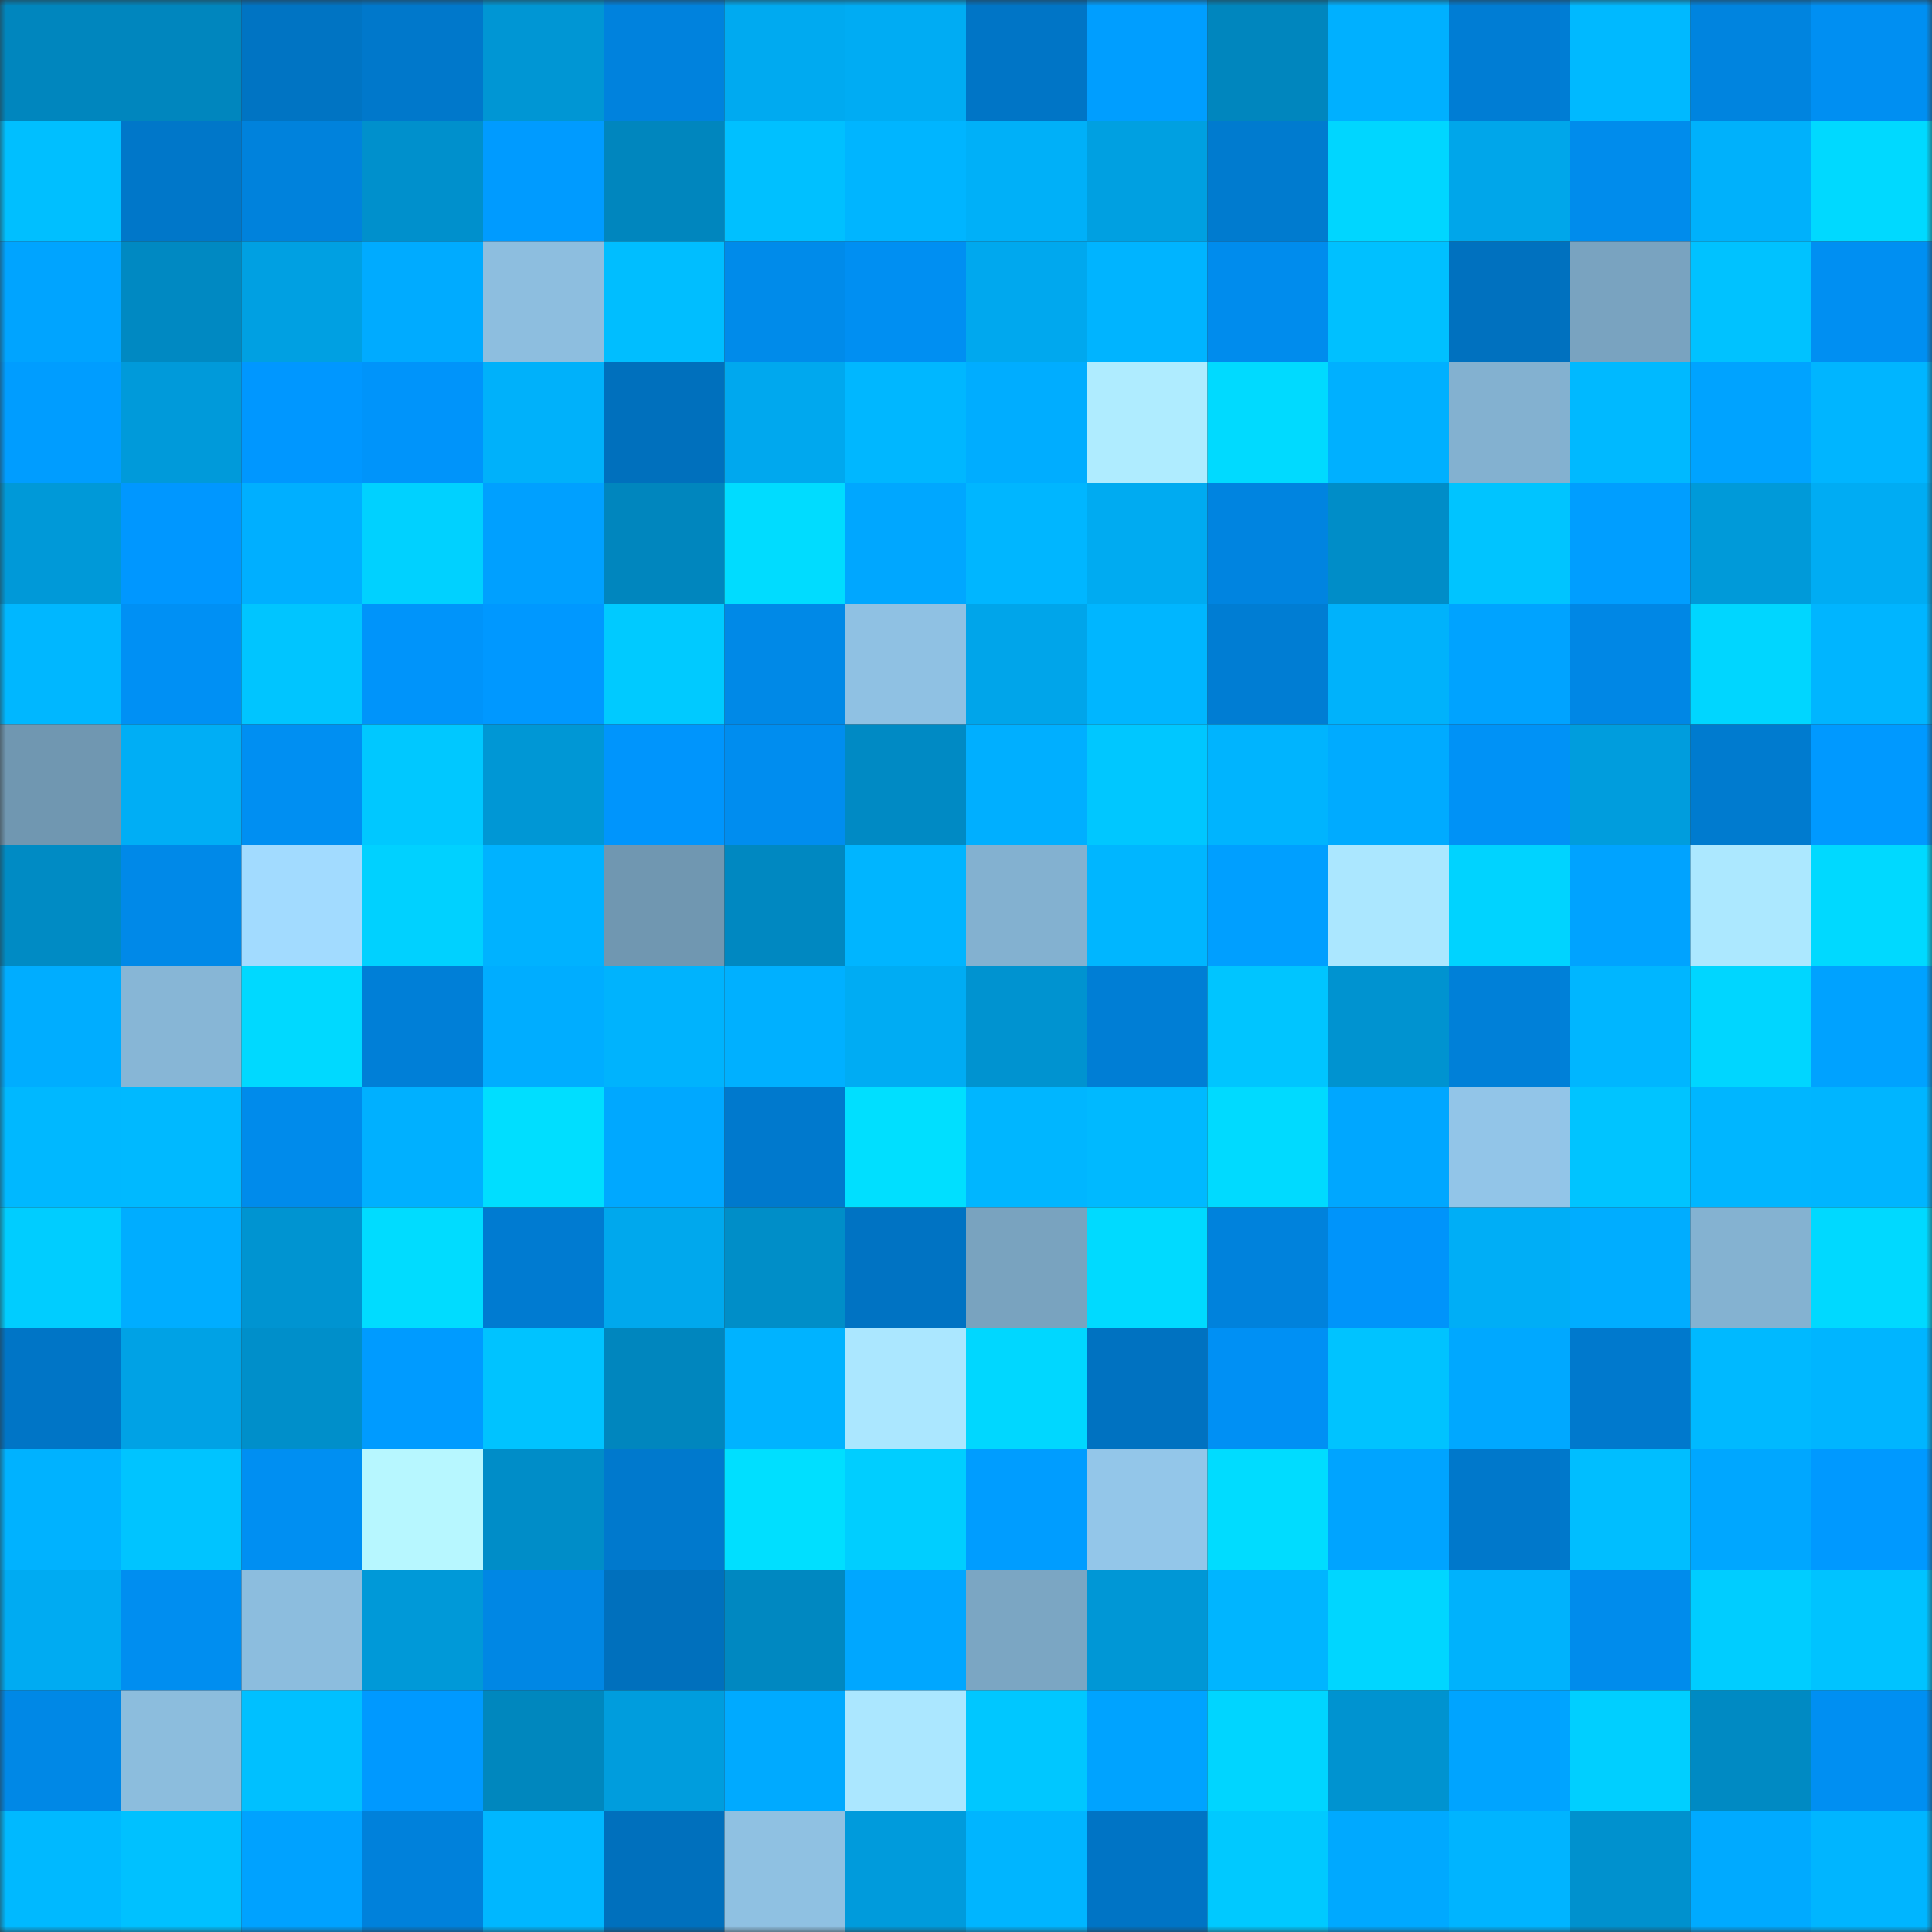 <svg viewBox="0 0 160 160" fill="none" role="img" xmlns="http://www.w3.org/2000/svg" width="240" height="240" name="ens%2Cvault14.eth"><rect x="0" y="0" width="160" height="160" fill="#333333" stroke="none"/><mask id="2032216318" mask-type="alpha" maskUnits="userSpaceOnUse" x="0" y="0" width="160" height="160"><rect width="160" height="160" fill="#FFFFFF"></rect></mask><g mask="url(#2032216318)"><rect x="0" y="0" width="10" height="10" fill="#0086be"></rect><rect x="10" y="0" width="10" height="10" fill="#0086be"></rect><rect x="20" y="0" width="10" height="10" fill="#0074c3"></rect><rect x="30" y="0" width="10" height="10" fill="#0078cb"></rect><rect x="40" y="0" width="10" height="10" fill="#0096d4"></rect><rect x="50" y="0" width="10" height="10" fill="#0082dd"></rect><rect x="60" y="0" width="10" height="10" fill="#00aaf0"></rect><rect x="70" y="0" width="10" height="10" fill="#00acf3"></rect><rect x="80" y="0" width="10" height="10" fill="#0075c6"></rect><rect x="90" y="0" width="10" height="10" fill="#009eff"></rect><rect x="100" y="0" width="10" height="10" fill="#0086be"></rect><rect x="110" y="0" width="10" height="10" fill="#00b0ff"></rect><rect x="120" y="0" width="10" height="10" fill="#007dd4"></rect><rect x="130" y="0" width="10" height="10" fill="#00b9ff"></rect><rect x="140" y="0" width="10" height="10" fill="#0084df"></rect><rect x="150" y="0" width="10" height="10" fill="#008ff2"></rect><rect x="0" y="10" width="10" height="10" fill="#00bfff"></rect><rect x="10" y="10" width="10" height="10" fill="#0077c9"></rect><rect x="20" y="10" width="10" height="10" fill="#0082dc"></rect><rect x="30" y="10" width="10" height="10" fill="#0090cc"></rect><rect x="40" y="10" width="10" height="10" fill="#009bff"></rect><rect x="50" y="10" width="10" height="10" fill="#0086be"></rect><rect x="60" y="10" width="10" height="10" fill="#00c0ff"></rect><rect x="70" y="10" width="10" height="10" fill="#00b5ff"></rect><rect x="80" y="10" width="10" height="10" fill="#00b0f8"></rect><rect x="90" y="10" width="10" height="10" fill="#00a0e1"></rect><rect x="100" y="10" width="10" height="10" fill="#007bcf"></rect><rect x="110" y="10" width="10" height="10" fill="#00d6ff"></rect><rect x="120" y="10" width="10" height="10" fill="#00a6ea"></rect><rect x="130" y="10" width="10" height="10" fill="#008cec"></rect><rect x="140" y="10" width="10" height="10" fill="#00b1fb"></rect><rect x="150" y="10" width="10" height="10" fill="#00d9ff"></rect><rect x="0" y="20" width="10" height="10" fill="#00a4ff"></rect><rect x="10" y="20" width="10" height="10" fill="#0089c2"></rect><rect x="20" y="20" width="10" height="10" fill="#00a0e2"></rect><rect x="30" y="20" width="10" height="10" fill="#00abff"></rect><rect x="40" y="20" width="10" height="10" fill="#8dbedf"></rect><rect x="50" y="20" width="10" height="10" fill="#00beff"></rect><rect x="60" y="20" width="10" height="10" fill="#008bea"></rect><rect x="70" y="20" width="10" height="10" fill="#008ff2"></rect><rect x="80" y="20" width="10" height="10" fill="#00a8ee"></rect><rect x="90" y="20" width="10" height="10" fill="#00b4ff"></rect><rect x="100" y="20" width="10" height="10" fill="#008ced"></rect><rect x="110" y="20" width="10" height="10" fill="#00c0ff"></rect><rect x="120" y="20" width="10" height="10" fill="#0071bf"></rect><rect x="130" y="20" width="10" height="10" fill="#79a3c0"></rect><rect x="140" y="20" width="10" height="10" fill="#00c2ff"></rect><rect x="150" y="20" width="10" height="10" fill="#008ff2"></rect><rect x="0" y="30" width="10" height="10" fill="#009dff"></rect><rect x="10" y="30" width="10" height="10" fill="#009ada"></rect><rect x="20" y="30" width="10" height="10" fill="#0097ff"></rect><rect x="30" y="30" width="10" height="10" fill="#0094fa"></rect><rect x="40" y="30" width="10" height="10" fill="#00b1fa"></rect><rect x="50" y="30" width="10" height="10" fill="#0070bd"></rect><rect x="60" y="30" width="10" height="10" fill="#00a8ee"></rect><rect x="70" y="30" width="10" height="10" fill="#00b7ff"></rect><rect x="80" y="30" width="10" height="10" fill="#00adff"></rect><rect x="90" y="30" width="10" height="10" fill="#afecff"></rect><rect x="100" y="30" width="10" height="10" fill="#00daff"></rect><rect x="110" y="30" width="10" height="10" fill="#00b0ff"></rect><rect x="120" y="30" width="10" height="10" fill="#83b1d0"></rect><rect x="130" y="30" width="10" height="10" fill="#00b9ff"></rect><rect x="140" y="30" width="10" height="10" fill="#00a3ff"></rect><rect x="150" y="30" width="10" height="10" fill="#00b5ff"></rect><rect x="0" y="40" width="10" height="10" fill="#0099d8"></rect><rect x="10" y="40" width="10" height="10" fill="#0097ff"></rect><rect x="20" y="40" width="10" height="10" fill="#00afff"></rect><rect x="30" y="40" width="10" height="10" fill="#00d1ff"></rect><rect x="40" y="40" width="10" height="10" fill="#00a0ff"></rect><rect x="50" y="40" width="10" height="10" fill="#0086be"></rect><rect x="60" y="40" width="10" height="10" fill="#00dcff"></rect><rect x="70" y="40" width="10" height="10" fill="#00a7ff"></rect><rect x="80" y="40" width="10" height="10" fill="#00b6ff"></rect><rect x="90" y="40" width="10" height="10" fill="#00abf1"></rect><rect x="100" y="40" width="10" height="10" fill="#0084e0"></rect><rect x="110" y="40" width="10" height="10" fill="#008dc8"></rect><rect x="120" y="40" width="10" height="10" fill="#00c4ff"></rect><rect x="130" y="40" width="10" height="10" fill="#009eff"></rect><rect x="140" y="40" width="10" height="10" fill="#009ad9"></rect><rect x="150" y="40" width="10" height="10" fill="#00acf3"></rect><rect x="0" y="50" width="10" height="10" fill="#00b7ff"></rect><rect x="10" y="50" width="10" height="10" fill="#0090f4"></rect><rect x="20" y="50" width="10" height="10" fill="#00c5ff"></rect><rect x="30" y="50" width="10" height="10" fill="#0094fa"></rect><rect x="40" y="50" width="10" height="10" fill="#0098ff"></rect><rect x="50" y="50" width="10" height="10" fill="#00caff"></rect><rect x="60" y="50" width="10" height="10" fill="#0089e7"></rect><rect x="70" y="50" width="10" height="10" fill="#8fc1e3"></rect><rect x="80" y="50" width="10" height="10" fill="#00a5ea"></rect><rect x="90" y="50" width="10" height="10" fill="#00b6ff"></rect><rect x="100" y="50" width="10" height="10" fill="#007dd3"></rect><rect x="110" y="50" width="10" height="10" fill="#00b2fb"></rect><rect x="120" y="50" width="10" height="10" fill="#00a3ff"></rect><rect x="130" y="50" width="10" height="10" fill="#0087e5"></rect><rect x="140" y="50" width="10" height="10" fill="#00d6ff"></rect><rect x="150" y="50" width="10" height="10" fill="#00b5ff"></rect><rect x="0" y="60" width="10" height="10" fill="#7097b1"></rect><rect x="10" y="60" width="10" height="10" fill="#00aef5"></rect><rect x="20" y="60" width="10" height="10" fill="#008ff2"></rect><rect x="30" y="60" width="10" height="10" fill="#00c8ff"></rect><rect x="40" y="60" width="10" height="10" fill="#0097d5"></rect><rect x="50" y="60" width="10" height="10" fill="#0095fc"></rect><rect x="60" y="60" width="10" height="10" fill="#008def"></rect><rect x="70" y="60" width="10" height="10" fill="#008ac4"></rect><rect x="80" y="60" width="10" height="10" fill="#00afff"></rect><rect x="90" y="60" width="10" height="10" fill="#00c7ff"></rect><rect x="100" y="60" width="10" height="10" fill="#00b4fe"></rect><rect x="110" y="60" width="10" height="10" fill="#00abff"></rect><rect x="120" y="60" width="10" height="10" fill="#0092f6"></rect><rect x="130" y="60" width="10" height="10" fill="#009ddd"></rect><rect x="140" y="60" width="10" height="10" fill="#007bcf"></rect><rect x="150" y="60" width="10" height="10" fill="#0099ff"></rect><rect x="0" y="70" width="10" height="10" fill="#008bc4"></rect><rect x="10" y="70" width="10" height="10" fill="#0089e8"></rect><rect x="20" y="70" width="10" height="10" fill="#a2dbff"></rect><rect x="30" y="70" width="10" height="10" fill="#00d1ff"></rect><rect x="40" y="70" width="10" height="10" fill="#00b2ff"></rect><rect x="50" y="70" width="10" height="10" fill="#7097b1"></rect><rect x="60" y="70" width="10" height="10" fill="#0088c1"></rect><rect x="70" y="70" width="10" height="10" fill="#00b5ff"></rect><rect x="80" y="70" width="10" height="10" fill="#83b1d0"></rect><rect x="90" y="70" width="10" height="10" fill="#00b6ff"></rect><rect x="100" y="70" width="10" height="10" fill="#009fff"></rect><rect x="110" y="70" width="10" height="10" fill="#abe7ff"></rect><rect x="120" y="70" width="10" height="10" fill="#00d3ff"></rect><rect x="130" y="70" width="10" height="10" fill="#00a3ff"></rect><rect x="140" y="70" width="10" height="10" fill="#ace8ff"></rect><rect x="150" y="70" width="10" height="10" fill="#00d9ff"></rect><rect x="0" y="80" width="10" height="10" fill="#00adff"></rect><rect x="10" y="80" width="10" height="10" fill="#87b6d6"></rect><rect x="20" y="80" width="10" height="10" fill="#00d9ff"></rect><rect x="30" y="80" width="10" height="10" fill="#007fd7"></rect><rect x="40" y="80" width="10" height="10" fill="#00adff"></rect><rect x="50" y="80" width="10" height="10" fill="#00b3fd"></rect><rect x="60" y="80" width="10" height="10" fill="#00b0ff"></rect><rect x="70" y="80" width="10" height="10" fill="#00acf3"></rect><rect x="80" y="80" width="10" height="10" fill="#0093d0"></rect><rect x="90" y="80" width="10" height="10" fill="#007ed5"></rect><rect x="100" y="80" width="10" height="10" fill="#00c5ff"></rect><rect x="110" y="80" width="10" height="10" fill="#0093d0"></rect><rect x="120" y="80" width="10" height="10" fill="#0080d8"></rect><rect x="130" y="80" width="10" height="10" fill="#00b6ff"></rect><rect x="140" y="80" width="10" height="10" fill="#00d6ff"></rect><rect x="150" y="80" width="10" height="10" fill="#00a2ff"></rect><rect x="0" y="90" width="10" height="10" fill="#00b8ff"></rect><rect x="10" y="90" width="10" height="10" fill="#00b9ff"></rect><rect x="20" y="90" width="10" height="10" fill="#008beb"></rect><rect x="30" y="90" width="10" height="10" fill="#00b0ff"></rect><rect x="40" y="90" width="10" height="10" fill="#00deff"></rect><rect x="50" y="90" width="10" height="10" fill="#00a8ff"></rect><rect x="60" y="90" width="10" height="10" fill="#0079cd"></rect><rect x="70" y="90" width="10" height="10" fill="#00dfff"></rect><rect x="80" y="90" width="10" height="10" fill="#00b6ff"></rect><rect x="90" y="90" width="10" height="10" fill="#00b9ff"></rect><rect x="100" y="90" width="10" height="10" fill="#00daff"></rect><rect x="110" y="90" width="10" height="10" fill="#00a7ff"></rect><rect x="120" y="90" width="10" height="10" fill="#92c5e8"></rect><rect x="130" y="90" width="10" height="10" fill="#00c4ff"></rect><rect x="140" y="90" width="10" height="10" fill="#00b6ff"></rect><rect x="150" y="90" width="10" height="10" fill="#00b5ff"></rect><rect x="0" y="100" width="10" height="10" fill="#00cdff"></rect><rect x="10" y="100" width="10" height="10" fill="#00adff"></rect><rect x="20" y="100" width="10" height="10" fill="#0094d1"></rect><rect x="30" y="100" width="10" height="10" fill="#00dcff"></rect><rect x="40" y="100" width="10" height="10" fill="#007bd1"></rect><rect x="50" y="100" width="10" height="10" fill="#00a8ed"></rect><rect x="60" y="100" width="10" height="10" fill="#008ec8"></rect><rect x="70" y="100" width="10" height="10" fill="#0073c3"></rect><rect x="80" y="100" width="10" height="10" fill="#79a3bf"></rect><rect x="90" y="100" width="10" height="10" fill="#00daff"></rect><rect x="100" y="100" width="10" height="10" fill="#0082dc"></rect><rect x="110" y="100" width="10" height="10" fill="#0094fa"></rect><rect x="120" y="100" width="10" height="10" fill="#00aef6"></rect><rect x="130" y="100" width="10" height="10" fill="#00adff"></rect><rect x="140" y="100" width="10" height="10" fill="#84b2d1"></rect><rect x="150" y="100" width="10" height="10" fill="#00d9ff"></rect><rect x="0" y="110" width="10" height="10" fill="#0075c6"></rect><rect x="10" y="110" width="10" height="10" fill="#00a2e5"></rect><rect x="20" y="110" width="10" height="10" fill="#008fca"></rect><rect x="30" y="110" width="10" height="10" fill="#009bff"></rect><rect x="40" y="110" width="10" height="10" fill="#00c3ff"></rect><rect x="50" y="110" width="10" height="10" fill="#0086be"></rect><rect x="60" y="110" width="10" height="10" fill="#00b3ff"></rect><rect x="70" y="110" width="10" height="10" fill="#abe7ff"></rect><rect x="80" y="110" width="10" height="10" fill="#00d7ff"></rect><rect x="90" y="110" width="10" height="10" fill="#0072c1"></rect><rect x="100" y="110" width="10" height="10" fill="#0090f4"></rect><rect x="110" y="110" width="10" height="10" fill="#00c3ff"></rect><rect x="120" y="110" width="10" height="10" fill="#00a8ff"></rect><rect x="130" y="110" width="10" height="10" fill="#0079cd"></rect><rect x="140" y="110" width="10" height="10" fill="#00b9ff"></rect><rect x="150" y="110" width="10" height="10" fill="#00b5ff"></rect><rect x="0" y="120" width="10" height="10" fill="#00b2ff"></rect><rect x="10" y="120" width="10" height="10" fill="#00c4ff"></rect><rect x="20" y="120" width="10" height="10" fill="#008ff2"></rect><rect x="30" y="120" width="10" height="10" fill="#b7f7ff"></rect><rect x="40" y="120" width="10" height="10" fill="#008dc8"></rect><rect x="50" y="120" width="10" height="10" fill="#0079cd"></rect><rect x="60" y="120" width="10" height="10" fill="#00dfff"></rect><rect x="70" y="120" width="10" height="10" fill="#00ceff"></rect><rect x="80" y="120" width="10" height="10" fill="#009dff"></rect><rect x="90" y="120" width="10" height="10" fill="#93c6e9"></rect><rect x="100" y="120" width="10" height="10" fill="#00dcff"></rect><rect x="110" y="120" width="10" height="10" fill="#00a4ff"></rect><rect x="120" y="120" width="10" height="10" fill="#0078cb"></rect><rect x="130" y="120" width="10" height="10" fill="#00beff"></rect><rect x="140" y="120" width="10" height="10" fill="#00a7ff"></rect><rect x="150" y="120" width="10" height="10" fill="#0099ff"></rect><rect x="0" y="130" width="10" height="10" fill="#00abf2"></rect><rect x="10" y="130" width="10" height="10" fill="#008ef0"></rect><rect x="20" y="130" width="10" height="10" fill="#8cbdde"></rect><rect x="30" y="130" width="10" height="10" fill="#0099d8"></rect><rect x="40" y="130" width="10" height="10" fill="#0087e4"></rect><rect x="50" y="130" width="10" height="10" fill="#0070bd"></rect><rect x="60" y="130" width="10" height="10" fill="#0088c1"></rect><rect x="70" y="130" width="10" height="10" fill="#00a7ff"></rect><rect x="80" y="130" width="10" height="10" fill="#7ba6c3"></rect><rect x="90" y="130" width="10" height="10" fill="#0097d6"></rect><rect x="100" y="130" width="10" height="10" fill="#00b5ff"></rect><rect x="110" y="130" width="10" height="10" fill="#00d6ff"></rect><rect x="120" y="130" width="10" height="10" fill="#00b2fc"></rect><rect x="130" y="130" width="10" height="10" fill="#008cec"></rect><rect x="140" y="130" width="10" height="10" fill="#00cdff"></rect><rect x="150" y="130" width="10" height="10" fill="#00c3ff"></rect><rect x="0" y="140" width="10" height="10" fill="#0088e6"></rect><rect x="10" y="140" width="10" height="10" fill="#8cbddd"></rect><rect x="20" y="140" width="10" height="10" fill="#00c0ff"></rect><rect x="30" y="140" width="10" height="10" fill="#0099ff"></rect><rect x="40" y="140" width="10" height="10" fill="#0087be"></rect><rect x="50" y="140" width="10" height="10" fill="#009ddd"></rect><rect x="60" y="140" width="10" height="10" fill="#00aaff"></rect><rect x="70" y="140" width="10" height="10" fill="#abe7ff"></rect><rect x="80" y="140" width="10" height="10" fill="#00c7ff"></rect><rect x="90" y="140" width="10" height="10" fill="#00a3ff"></rect><rect x="100" y="140" width="10" height="10" fill="#00d5ff"></rect><rect x="110" y="140" width="10" height="10" fill="#0093d0"></rect><rect x="120" y="140" width="10" height="10" fill="#00a4ff"></rect><rect x="130" y="140" width="10" height="10" fill="#00cfff"></rect><rect x="140" y="140" width="10" height="10" fill="#008ac3"></rect><rect x="150" y="140" width="10" height="10" fill="#008ff2"></rect><rect x="0" y="150" width="10" height="10" fill="#00b9ff"></rect><rect x="10" y="150" width="10" height="10" fill="#00c1ff"></rect><rect x="20" y="150" width="10" height="10" fill="#00a2ff"></rect><rect x="30" y="150" width="10" height="10" fill="#0081db"></rect><rect x="40" y="150" width="10" height="10" fill="#00b7ff"></rect><rect x="50" y="150" width="10" height="10" fill="#0070bd"></rect><rect x="60" y="150" width="10" height="10" fill="#8fc1e2"></rect><rect x="70" y="150" width="10" height="10" fill="#009bdc"></rect><rect x="80" y="150" width="10" height="10" fill="#00b5ff"></rect><rect x="90" y="150" width="10" height="10" fill="#0074c5"></rect><rect x="100" y="150" width="10" height="10" fill="#00c9ff"></rect><rect x="110" y="150" width="10" height="10" fill="#00a9ff"></rect><rect x="120" y="150" width="10" height="10" fill="#00b4ff"></rect><rect x="130" y="150" width="10" height="10" fill="#0091ce"></rect><rect x="140" y="150" width="10" height="10" fill="#00aaff"></rect><rect x="150" y="150" width="10" height="10" fill="#00b5ff"></rect></g></svg>